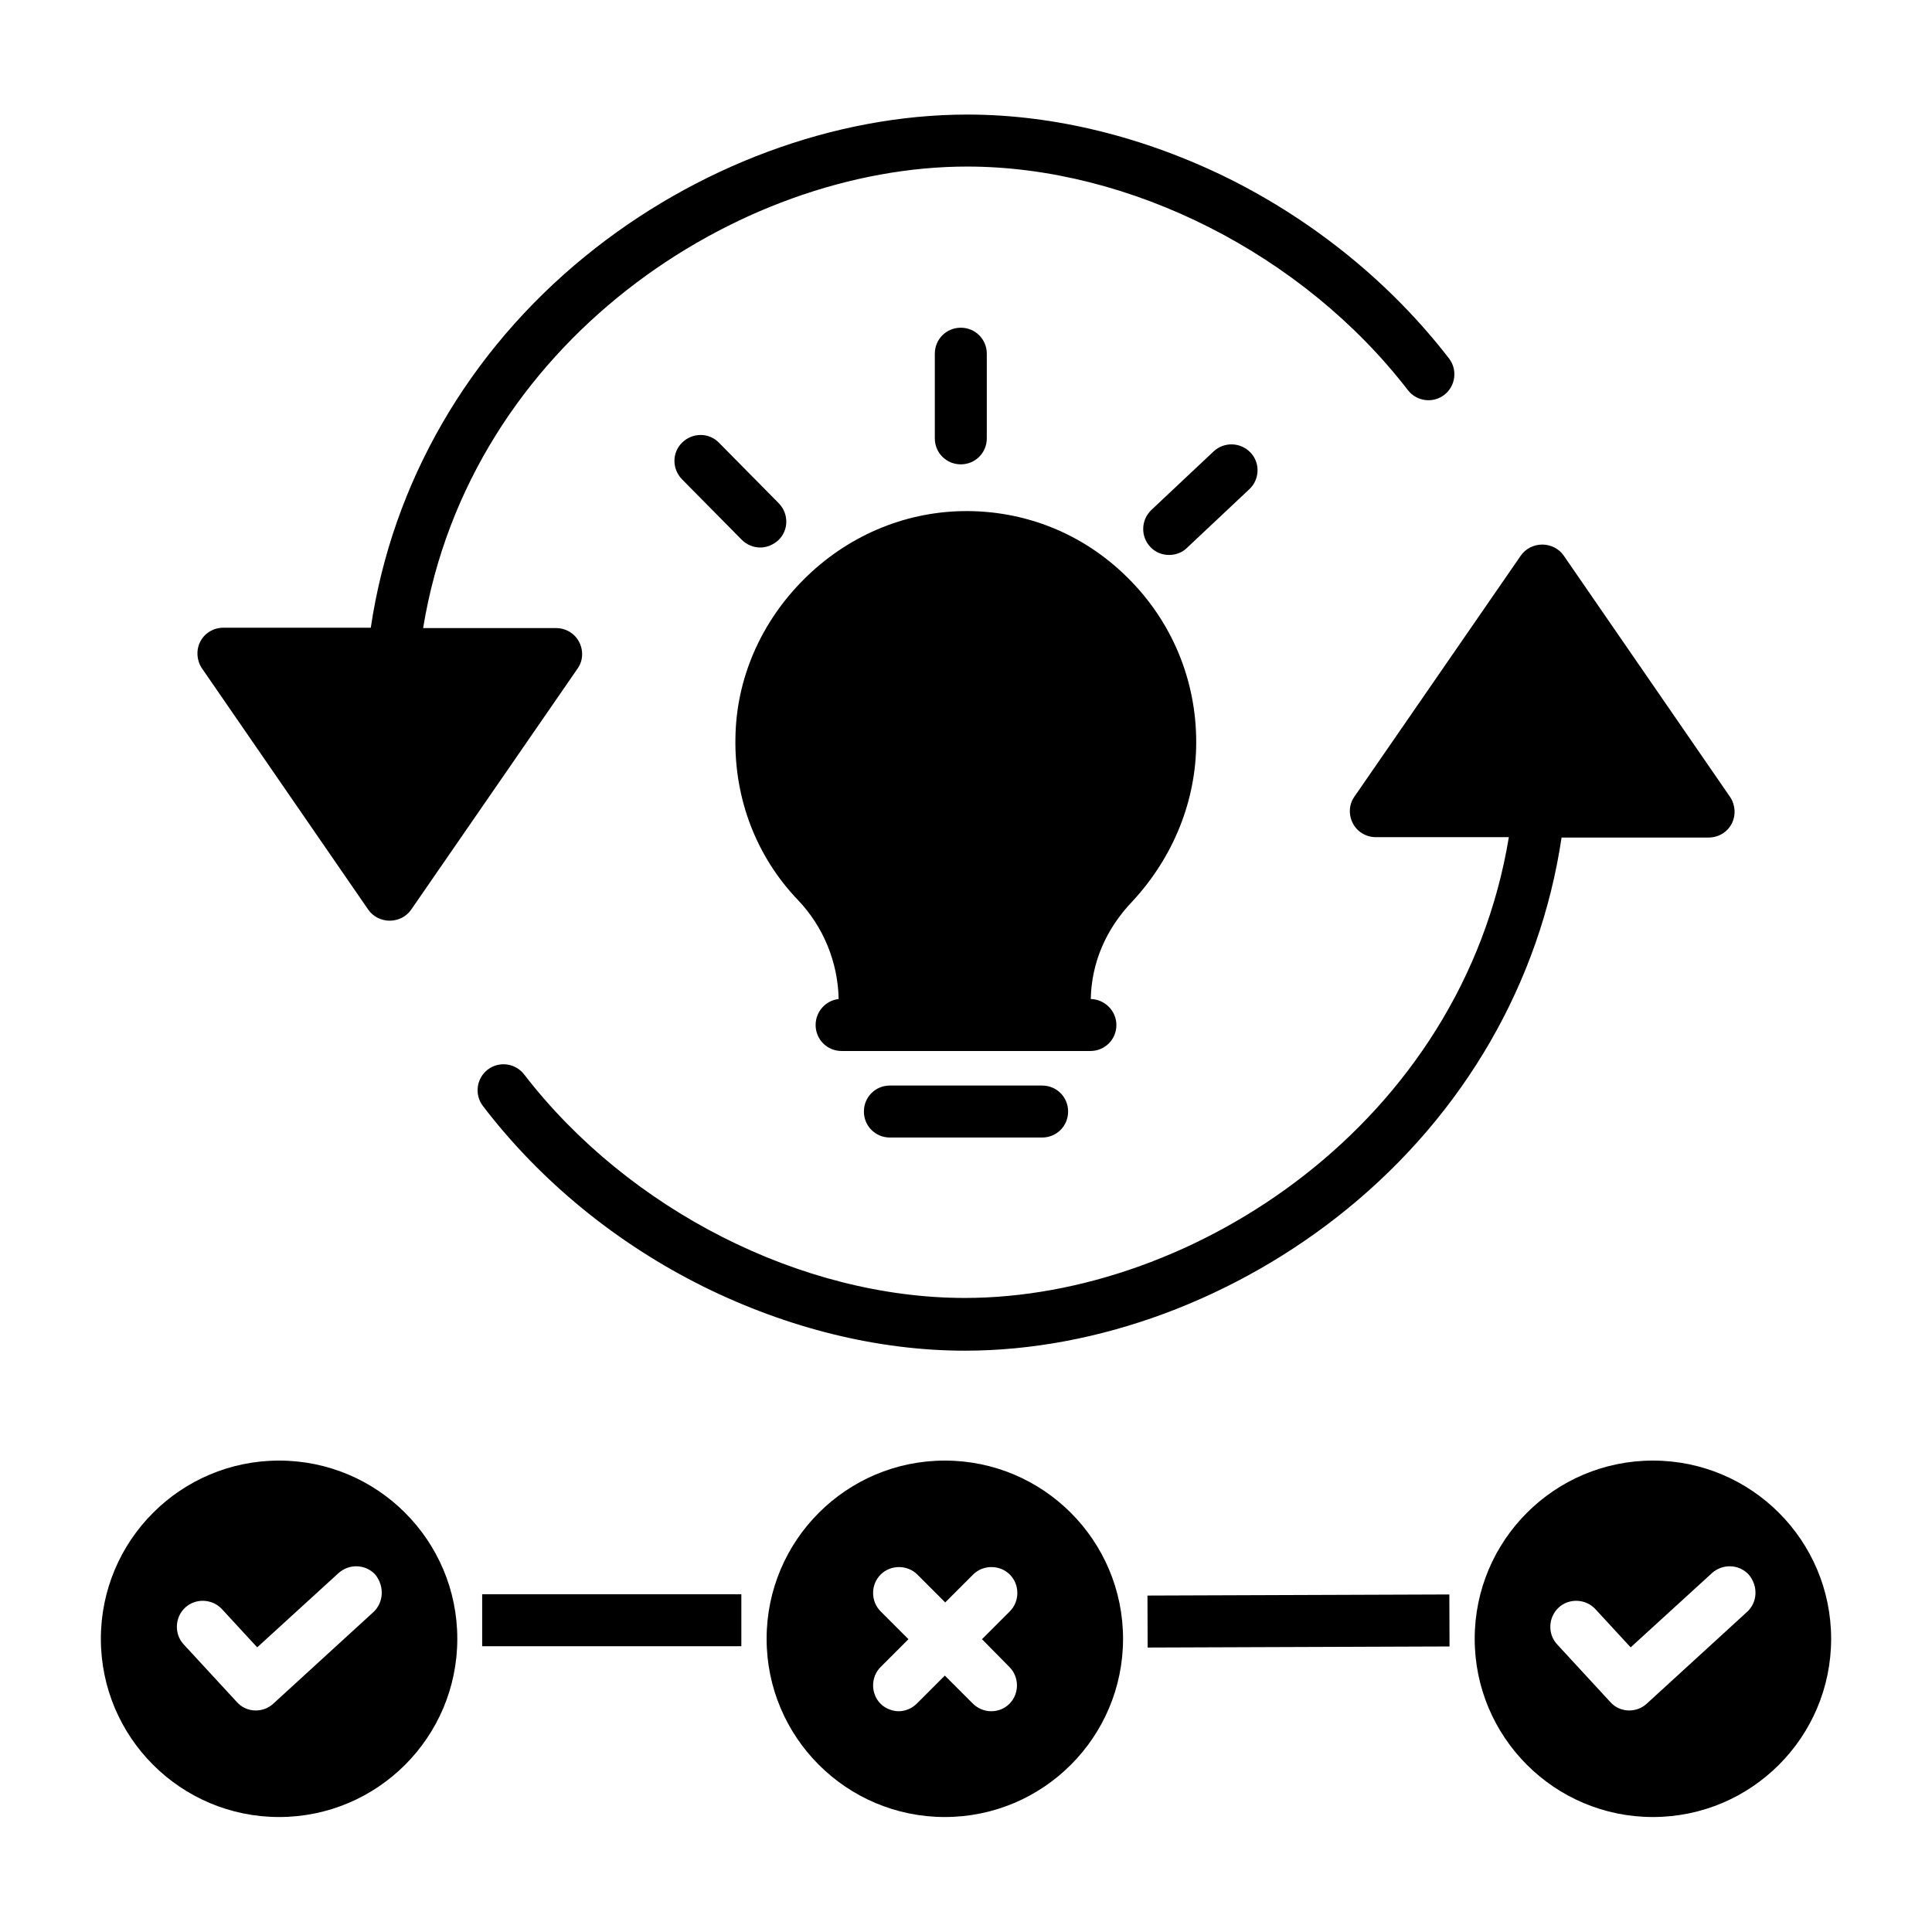 <?xml version="1.0" encoding="UTF-8"?>
<!-- Uploaded to: SVG Repo, www.svgrepo.com, Generator: SVG Repo Mixer Tools -->
<svg fill="#000000" width="800px" height="800px" version="1.1" viewBox="144 144 512 512" xmlns="http://www.w3.org/2000/svg">
 <g>
  <path d="m330.53 485.02c22.336 11.02 46.25 16.926 69.176 16.926 35.129 0 72.027-13.676 101.35-37.59 30.996-25.289 51.07-60.023 56.777-98.398h38.969c2.559 0 4.922-1.379 6.102-3.641 1.18-2.262 0.984-5.019-0.395-7.086l-44.086-63.961c-1.277-1.871-3.445-2.953-5.707-2.953-2.262 0-4.43 1.082-5.707 2.953l-44.082 63.863c-1.477 2.066-1.574 4.82-0.395 7.086 1.18 2.262 3.543 3.641 6.102 3.641h35.227c-12.496 75.668-83.445 122.11-144.16 122.11-43.199 0-89.051-23.223-116.8-59.238-2.363-3.051-6.691-3.543-9.645-1.277-3.051 2.363-3.543 6.691-1.277 9.645 15.25 19.973 35.523 36.504 58.547 47.918z"/>
  <path d="m241.57 385.04c1.277 1.871 3.445 2.953 5.707 2.953s4.43-1.082 5.707-2.953l44.082-63.863c1.477-2.066 1.574-4.82 0.395-7.086-1.18-2.262-3.543-3.641-6.102-3.641h-35.227c12.398-75.766 83.445-122.31 144.16-122.31 43.199 0 89.051 23.223 116.8 59.238 2.363 3.051 6.691 3.543 9.645 1.277 3.051-2.363 3.543-6.691 1.277-9.645-15.254-19.777-35.523-36.309-58.449-47.723-22.336-11.02-46.25-16.926-69.176-16.926-35.129 0-72.027 13.676-101.35 37.59-30.996 25.289-51.07 60.023-56.777 98.398h-39.062c-2.559 0-4.922 1.379-6.102 3.641-1.18 2.262-0.984 5.019 0.395 7.086z"/>
  <path d="m461.01 340.66c0-16.531-6.496-32.078-18.301-43.691-11.711-11.609-27.258-17.809-43.691-17.516-15.645 0.297-30.602 6.691-42.016 18.105s-17.91 26.371-18.105 42.016c-0.297 16.234 5.609 31.488 16.531 42.902 6.789 7.086 10.629 16.531 10.824 26.273-3.445 0.395-6.102 3.344-6.102 6.887 0 3.836 3.051 6.887 6.887 6.887h65.93c3.836 0 6.887-3.051 6.887-6.887 0-3.738-3.051-6.789-6.789-6.887 0.195-9.543 3.938-18.5 11.121-25.977 10.82-11.707 16.824-26.664 16.824-42.113z"/>
  <path d="m379.83 431.68c-3.836 0-6.887 3.051-6.887 6.887 0 3.836 3.051 6.887 6.887 6.887h40.344c3.836 0 6.887-3.051 6.887-6.887 0-3.836-3.051-6.887-6.887-6.887z"/>
  <path d="m405.51 260.17v-22.434c0-3.836-3.051-6.887-6.887-6.887-3.836 0-6.887 3.051-6.887 6.887v22.434c0 3.836 3.051 6.887 6.887 6.887 3.836 0 6.887-3.051 6.887-6.887z"/>
  <path d="m475.38 263.91c-2.656-2.754-6.988-2.856-9.742-0.297l-16.531 15.547c-2.754 2.656-2.856 6.988-0.297 9.742 1.379 1.477 3.148 2.164 5.019 2.164 1.672 0 3.445-0.59 4.723-1.871l16.531-15.547c2.754-2.555 2.953-6.981 0.297-9.738z"/>
  <path d="m350.3 287.13c2.754-2.656 2.754-6.988 0.098-9.742l-15.844-16.039c-2.656-2.754-6.988-2.754-9.742-0.098s-2.754 6.988-0.098 9.742l15.844 16.039c1.379 1.379 3.148 2.066 4.922 2.066 1.672 0 3.445-0.688 4.82-1.969z"/>
  <path d="m394.39 531.07c-26.074 0-47.23 21.156-47.23 47.23s21.156 47.23 47.23 47.23 47.23-21.156 47.23-47.23-21.156-47.23-47.23-47.23zm17.121 54.711c2.656 2.656 2.656 7.086 0 9.742-1.379 1.379-3.148 1.969-4.82 1.969-1.77 0-3.543-0.688-4.922-2.066l-7.379-7.379-7.379 7.379c-1.379 1.379-3.148 2.066-4.82 2.066s-3.543-0.688-4.82-1.969c-2.656-2.656-2.656-7.086 0-9.742l7.379-7.379-7.379-7.379c-2.656-2.656-2.656-7.086 0-9.742s7.086-2.656 9.742 0l7.379 7.379 7.379-7.379c2.656-2.656 7.086-2.656 9.742 0s2.656 7.086 0 9.742l-7.379 7.379z"/>
  <path d="m217.96 531.07c-26.074 0-47.23 21.156-47.23 47.23s21.156 47.23 47.23 47.23 47.23-21.156 47.23-47.23c0.004-26.074-21.152-47.23-47.23-47.23zm24.996 40.148-26.566 24.305c-1.277 1.18-2.953 1.77-4.625 1.77-1.871 0-3.738-0.789-5.019-2.262l-14.07-15.254c-2.559-2.754-2.363-7.184 0.395-9.742 2.754-2.559 7.184-2.363 9.742 0.395l9.348 10.137 21.551-19.68c2.856-2.559 7.184-2.363 9.742 0.395 2.453 3.051 2.258 7.379-0.496 9.938z"/>
  <path d="m582.04 531.07c-26.074 0-47.23 21.156-47.23 47.23s21.156 47.23 47.23 47.23c26.074 0 47.23-21.156 47.23-47.23s-21.156-47.23-47.23-47.23zm24.895 40.148-26.566 24.305c-1.277 1.18-2.953 1.77-4.625 1.77-1.871 0-3.738-0.789-5.019-2.262l-14.07-15.254c-2.559-2.754-2.363-7.184 0.395-9.742 2.754-2.559 7.184-2.363 9.742 0.395l9.348 10.137 21.551-19.68c2.856-2.559 7.184-2.363 9.742 0.395 2.555 3.051 2.359 7.379-0.496 9.938z"/>
  <path d="m448.09 566.84 80-0.289 0.051 13.777-80 0.289z"/>
  <path d="m271.78 566.49h68.684v13.777h-68.684z"/>
 </g>
</svg>